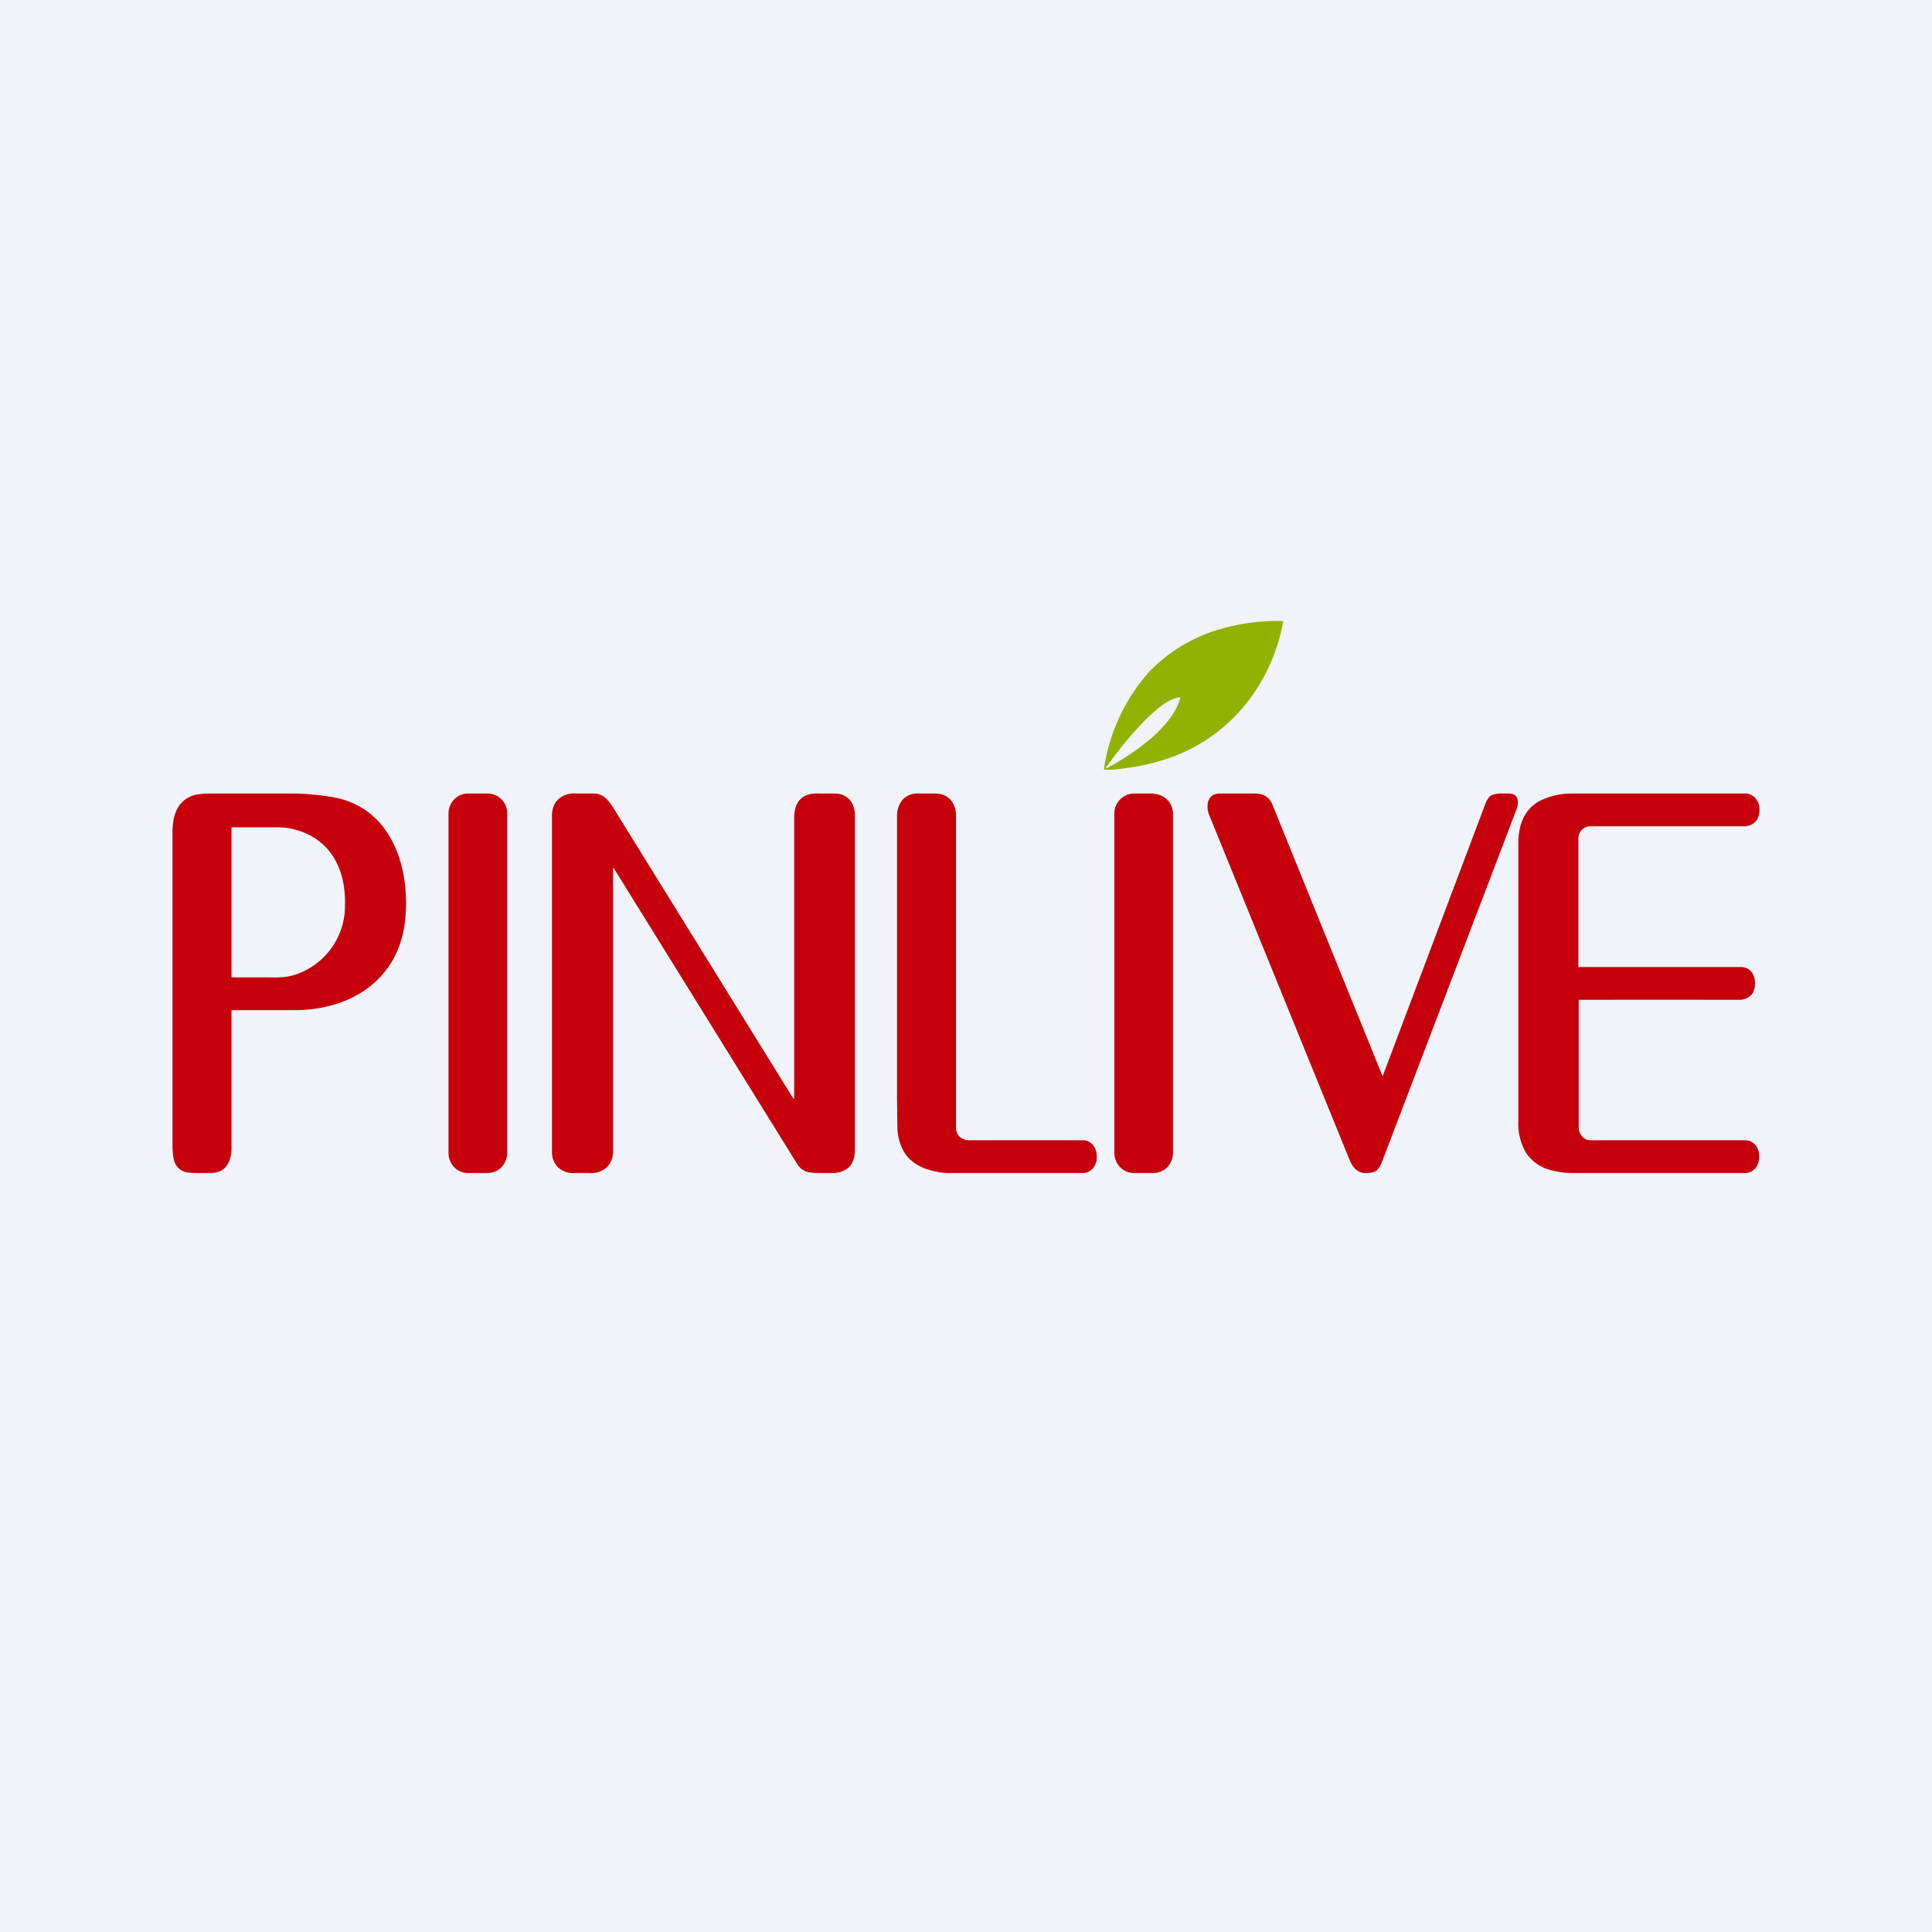 <svg width="56" height="56" viewBox="0 0 56 56" xmlns="http://www.w3.org/2000/svg"><path fill="#F0F3FA" d="M0 0h56v56H0z"/><path d="M32.24 22.31h-.2c-.03 0-.04 0-.04-.03a5.4 5.4 0 0 1 1.32-2.82c.49-.5 1.07-.88 1.75-1.13a5.94 5.94 0 0 1 2.09-.33c.02 0 .03.01.03.03A5.3 5.3 0 0 1 36 20.54a4.92 4.92 0 0 1-2.32 1.5c-.42.13-.9.22-1.44.27Zm1.97-2.08c0-.02 0-.02-.02-.02-.2.03-.44.16-.7.39-.43.37-.9.91-1.42 1.63-.02.04-.02.05.02.03.47-.25.9-.54 1.3-.88.45-.4.72-.78.82-1.15Z" fill="#93B100"/><path d="M6.73 29.28c-.02 0-.02.01-.02.03v3.96c0 .23-.05.4-.15.53-.1.14-.26.2-.47.2h-.23c-.24 0-.42 0-.52-.04-.17-.06-.28-.2-.31-.4-.02-.1-.03-.22-.03-.36v-9.06c0-.27.04-.48.11-.64a.8.8 0 0 1 .45-.43c.14-.05.33-.07.58-.07h2.3c.4 0 .79.04 1.17.1 1.74.28 2.3 2.05 2.13 3.6-.2 1.73-1.61 2.6-3.27 2.58H6.73Zm0-5.3c-.02 0-.02 0-.02.02v4.32c0 .01 0 .02.01.01H7.8c.3.01.55-.01.73-.07A2.1 2.1 0 0 0 10 26.24c.03-1.17-.52-1.93-1.4-2.18a1.91 1.91 0 0 0-.5-.08H6.73Zm7.41-.98h-.58c-.3 0-.56.26-.56.58v9.84c0 .32.25.58.56.58h.58c.31 0 .56-.26.56-.58v-9.84a.57.57 0 0 0-.56-.58Zm3.66 2.18c-.02-.04-.03-.03-.03 0v8.16c0 .22-.06.38-.19.5a.66.66 0 0 1-.5.16h-.4a.65.65 0 0 1-.49-.15.62.62 0 0 1-.19-.49v-9.72c0-.27.11-.46.34-.58a.78.78 0 0 1 .37-.06h.48c.14 0 .26.04.35.12.07.06.15.16.24.3l5.2 8.4c.03.04.04.03.04 0v-8.1c0-.5.24-.74.72-.72h.2c.24 0 .4 0 .48.04.24.1.36.31.36.61v9.66c0 .24-.06.41-.18.53a.72.72 0 0 1-.52.16h-.19c-.2 0-.34 0-.43-.02a.5.5 0 0 1-.34-.22l-5.32-8.58Zm9.91 7.5c0 .12.04.21.12.28.07.06.16.09.28.09h3.27c.13 0 .23.05.31.15.07.09.1.2.1.32a.5.5 0 0 1-.1.33.4.4 0 0 1-.32.15h-3.88c-.22 0-.44-.05-.68-.13-.26-.1-.46-.25-.6-.47a1.5 1.5 0 0 1-.2-.75l-.01-.9v-8.1c0-.2.07-.37.18-.49a.6.6 0 0 1 .47-.16h.43c.19 0 .34.05.46.17.11.12.17.28.17.47v9.04ZM33.44 23h-.57a.58.58 0 0 0-.57.59v9.82c0 .33.25.59.57.59h.57c.31 0 .56-.26.56-.59V23.6a.58.58 0 0 0-.56-.59Zm6.62 8.16c.01.03.02.03.03 0l2.96-7.85c.05-.14.12-.24.21-.27a.85.85 0 0 1 .32-.04h.14c.14 0 .23.05.26.15.03.08.02.19-.02.3l-3.9 10.22a.72.72 0 0 1-.15.25c-.04.04-.13.07-.25.08h-.04c-.23.02-.4-.12-.51-.4l-4.05-9.95a.63.63 0 0 1-.04-.42c.05-.15.16-.23.34-.23h1c.26 0 .43.1.52.32l3.18 7.84Zm5.73-3.13h4.66a.4.4 0 0 1 .32.14c.07.1.1.2.1.33s-.03.24-.1.33c-.1.1-.21.15-.36.15a1754.98 1754.98 0 0 0-4.65 0v3.55c0 .15 0 .26.04.32.06.13.17.2.31.2h4.46c.14 0 .24.05.32.15.07.09.1.2.1.32 0 .13-.03.24-.1.33a.38.38 0 0 1-.3.15h-5.05a2.2 2.2 0 0 1-.57-.08 1.2 1.2 0 0 1-.74-.51 1.66 1.66 0 0 1-.22-.9v-8.05c0-.63.22-1.05.67-1.27.26-.12.56-.19.88-.19h5.03c.1 0 .18.04.26.1.07.08.12.16.14.25.02.11.01.22-.02.32-.04.1-.1.18-.2.23a.56.56 0 0 1-.27.05h-4.39a.35.35 0 0 0-.36.36V28c0 .03.02.04.04.04Z" fill="#C6000B"/></svg>